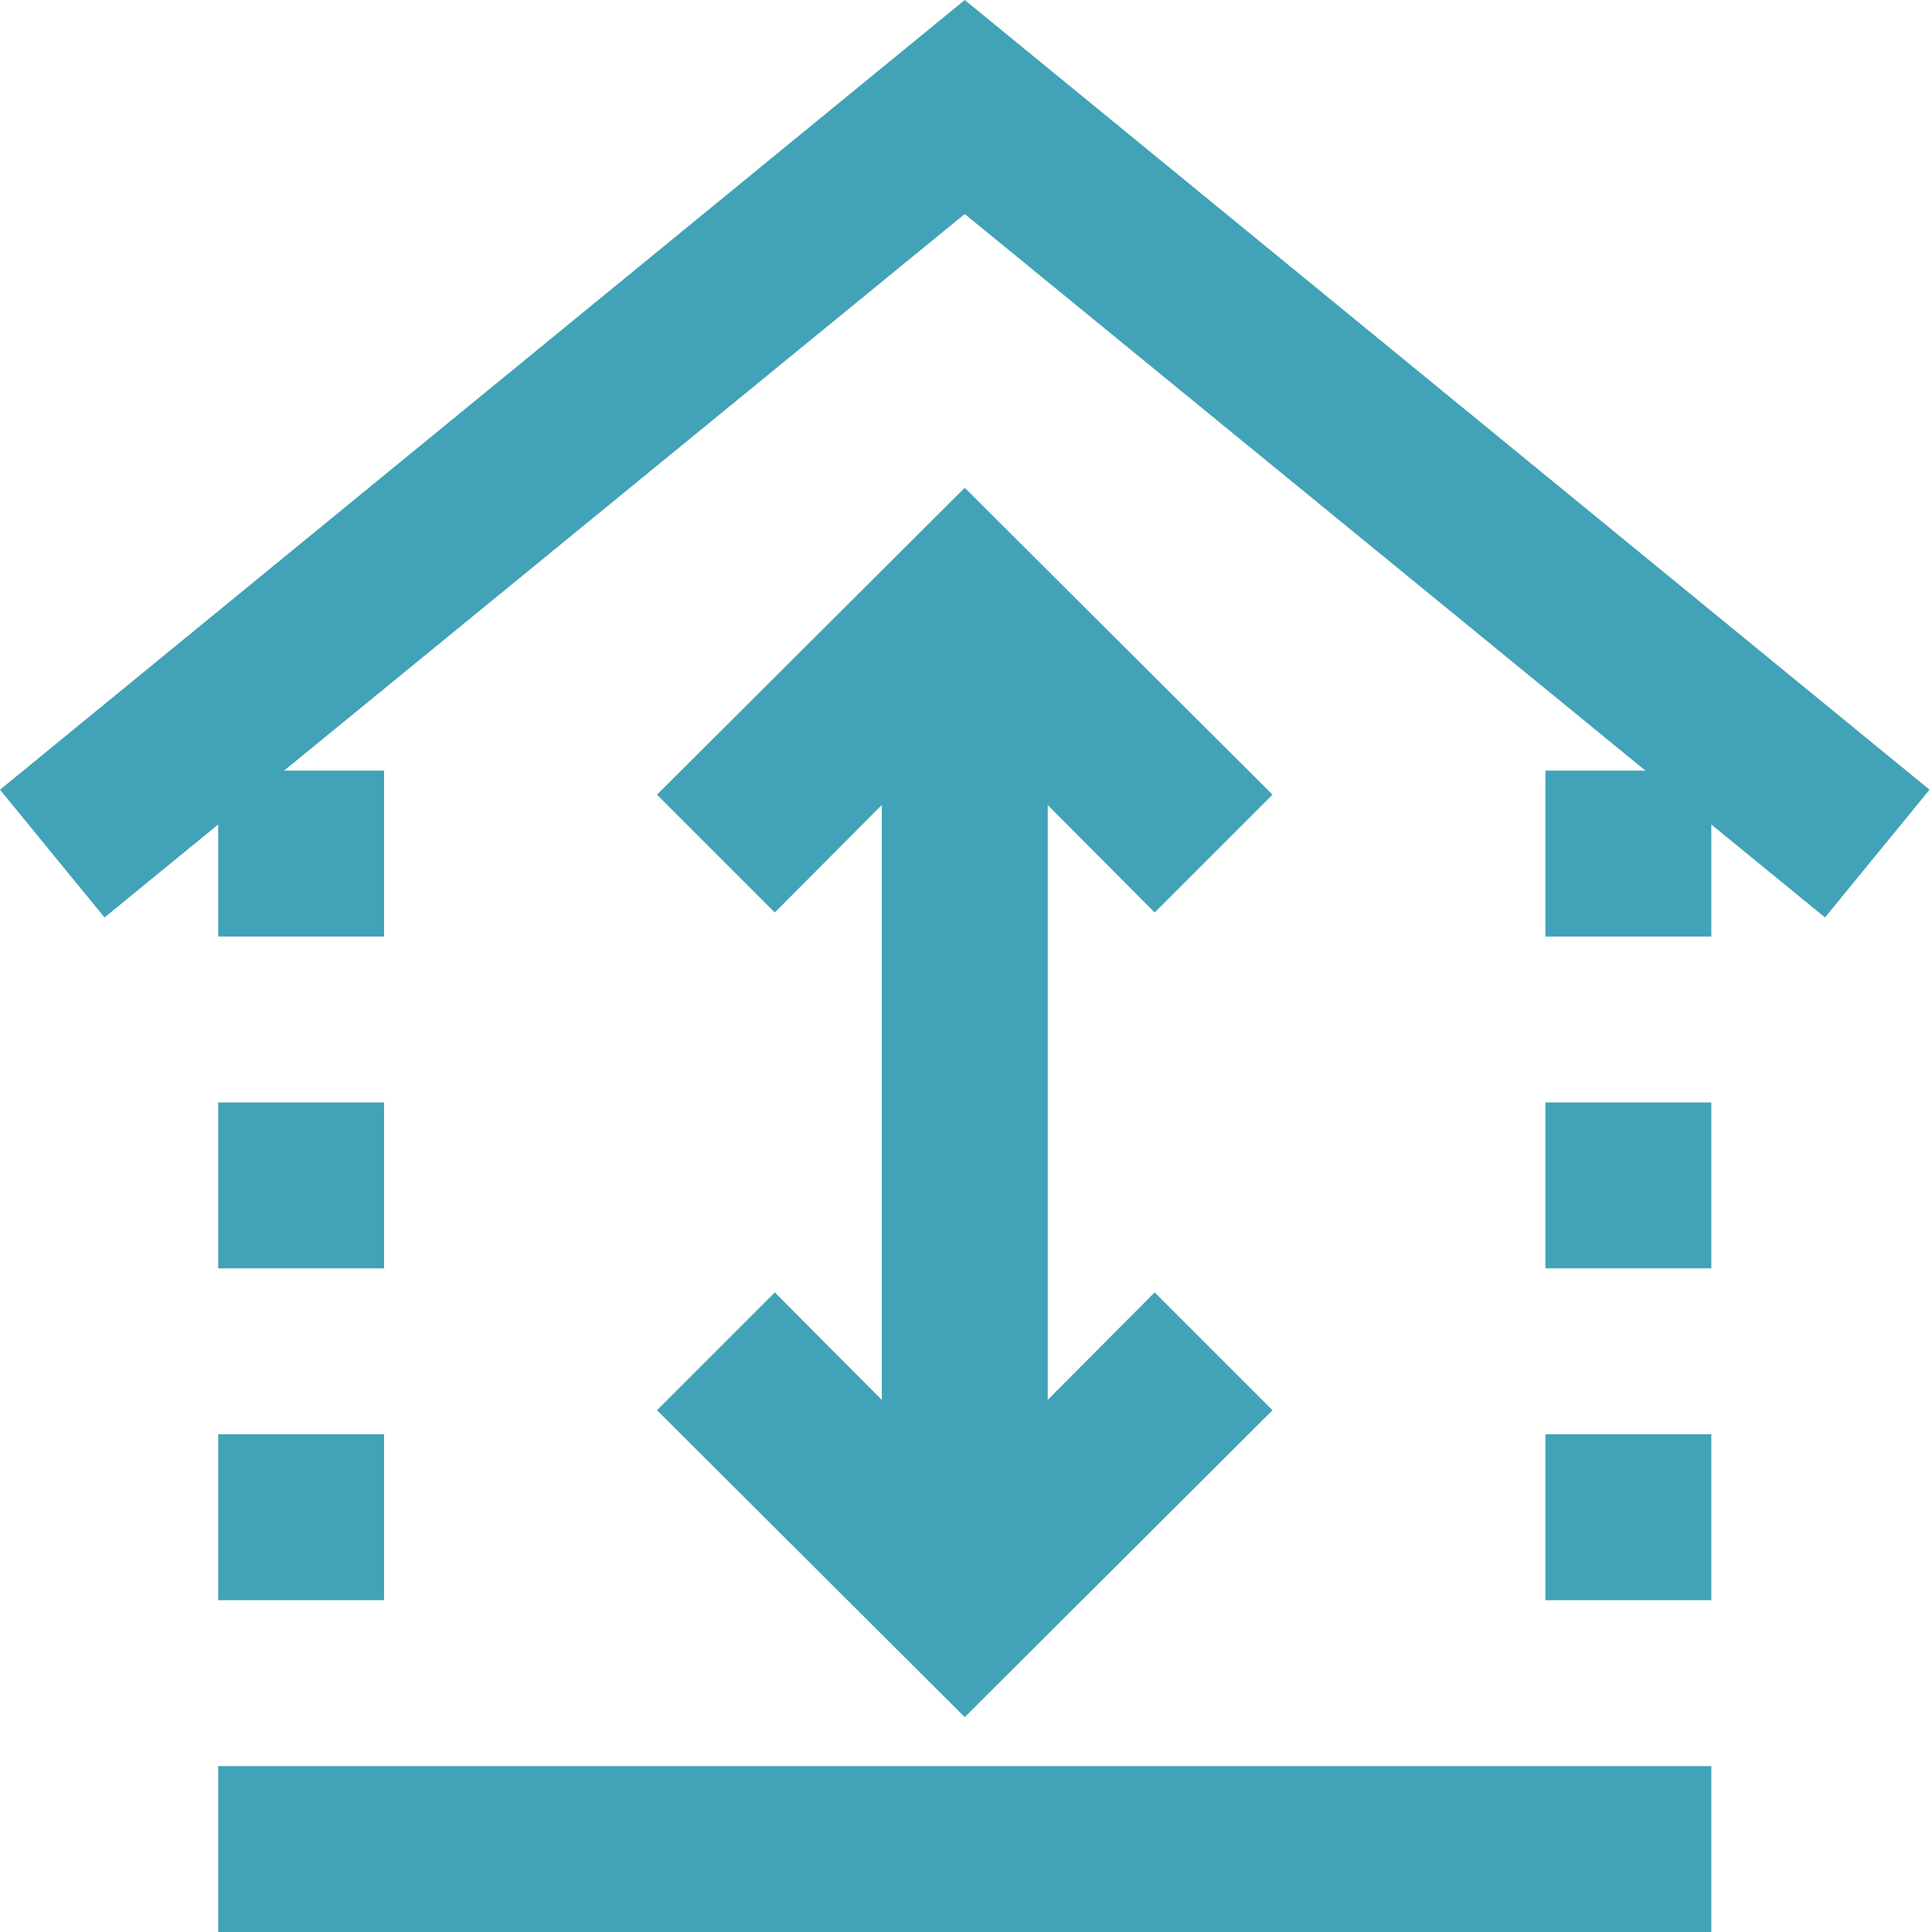 <svg width="40" height="40" viewBox="0 0 40 40" fill="none" xmlns="http://www.w3.org/2000/svg">
<path d="M4.517 36.565H35.431V40H4.517V36.565Z" fill="#42A2B7"/>
<path d="M37.785 18.995L19.974 4.431L2.164 18.995L0 16.35L19.974 0L39.949 16.35L37.785 18.995Z" fill="#42A2B7"/>
<path d="M18.257 12.521H21.692V33.13H18.257V12.521Z" fill="#42A2B7"/>
<path d="M19.974 35.551L13.602 29.197L16.041 26.758L19.974 30.708L23.907 26.758L26.346 29.197L19.974 35.551Z" fill="#42A2B7"/>
<path d="M23.907 18.892L19.974 14.942L16.041 18.892L13.602 16.453L19.974 10.099L26.346 16.453L23.907 18.892Z" fill="#42A2B7"/>
<path d="M31.997 29.695H35.431V33.13H31.997V29.695Z" fill="#42A2B7"/>
<path d="M31.997 22.825H35.431V26.26H31.997V22.825Z" fill="#42A2B7"/>
<path d="M31.997 15.955H35.431V19.39H31.997V15.955Z" fill="#42A2B7"/>
<path d="M4.517 22.825H7.952V26.26H4.517V22.825Z" fill="#42A2B7"/>
<path d="M4.517 29.695H7.952V33.13H4.517V29.695Z" fill="#42A2B7"/>
<path d="M4.517 15.955H7.952V19.39H4.517V15.955Z" fill="#42A2B7"/>
</svg>
